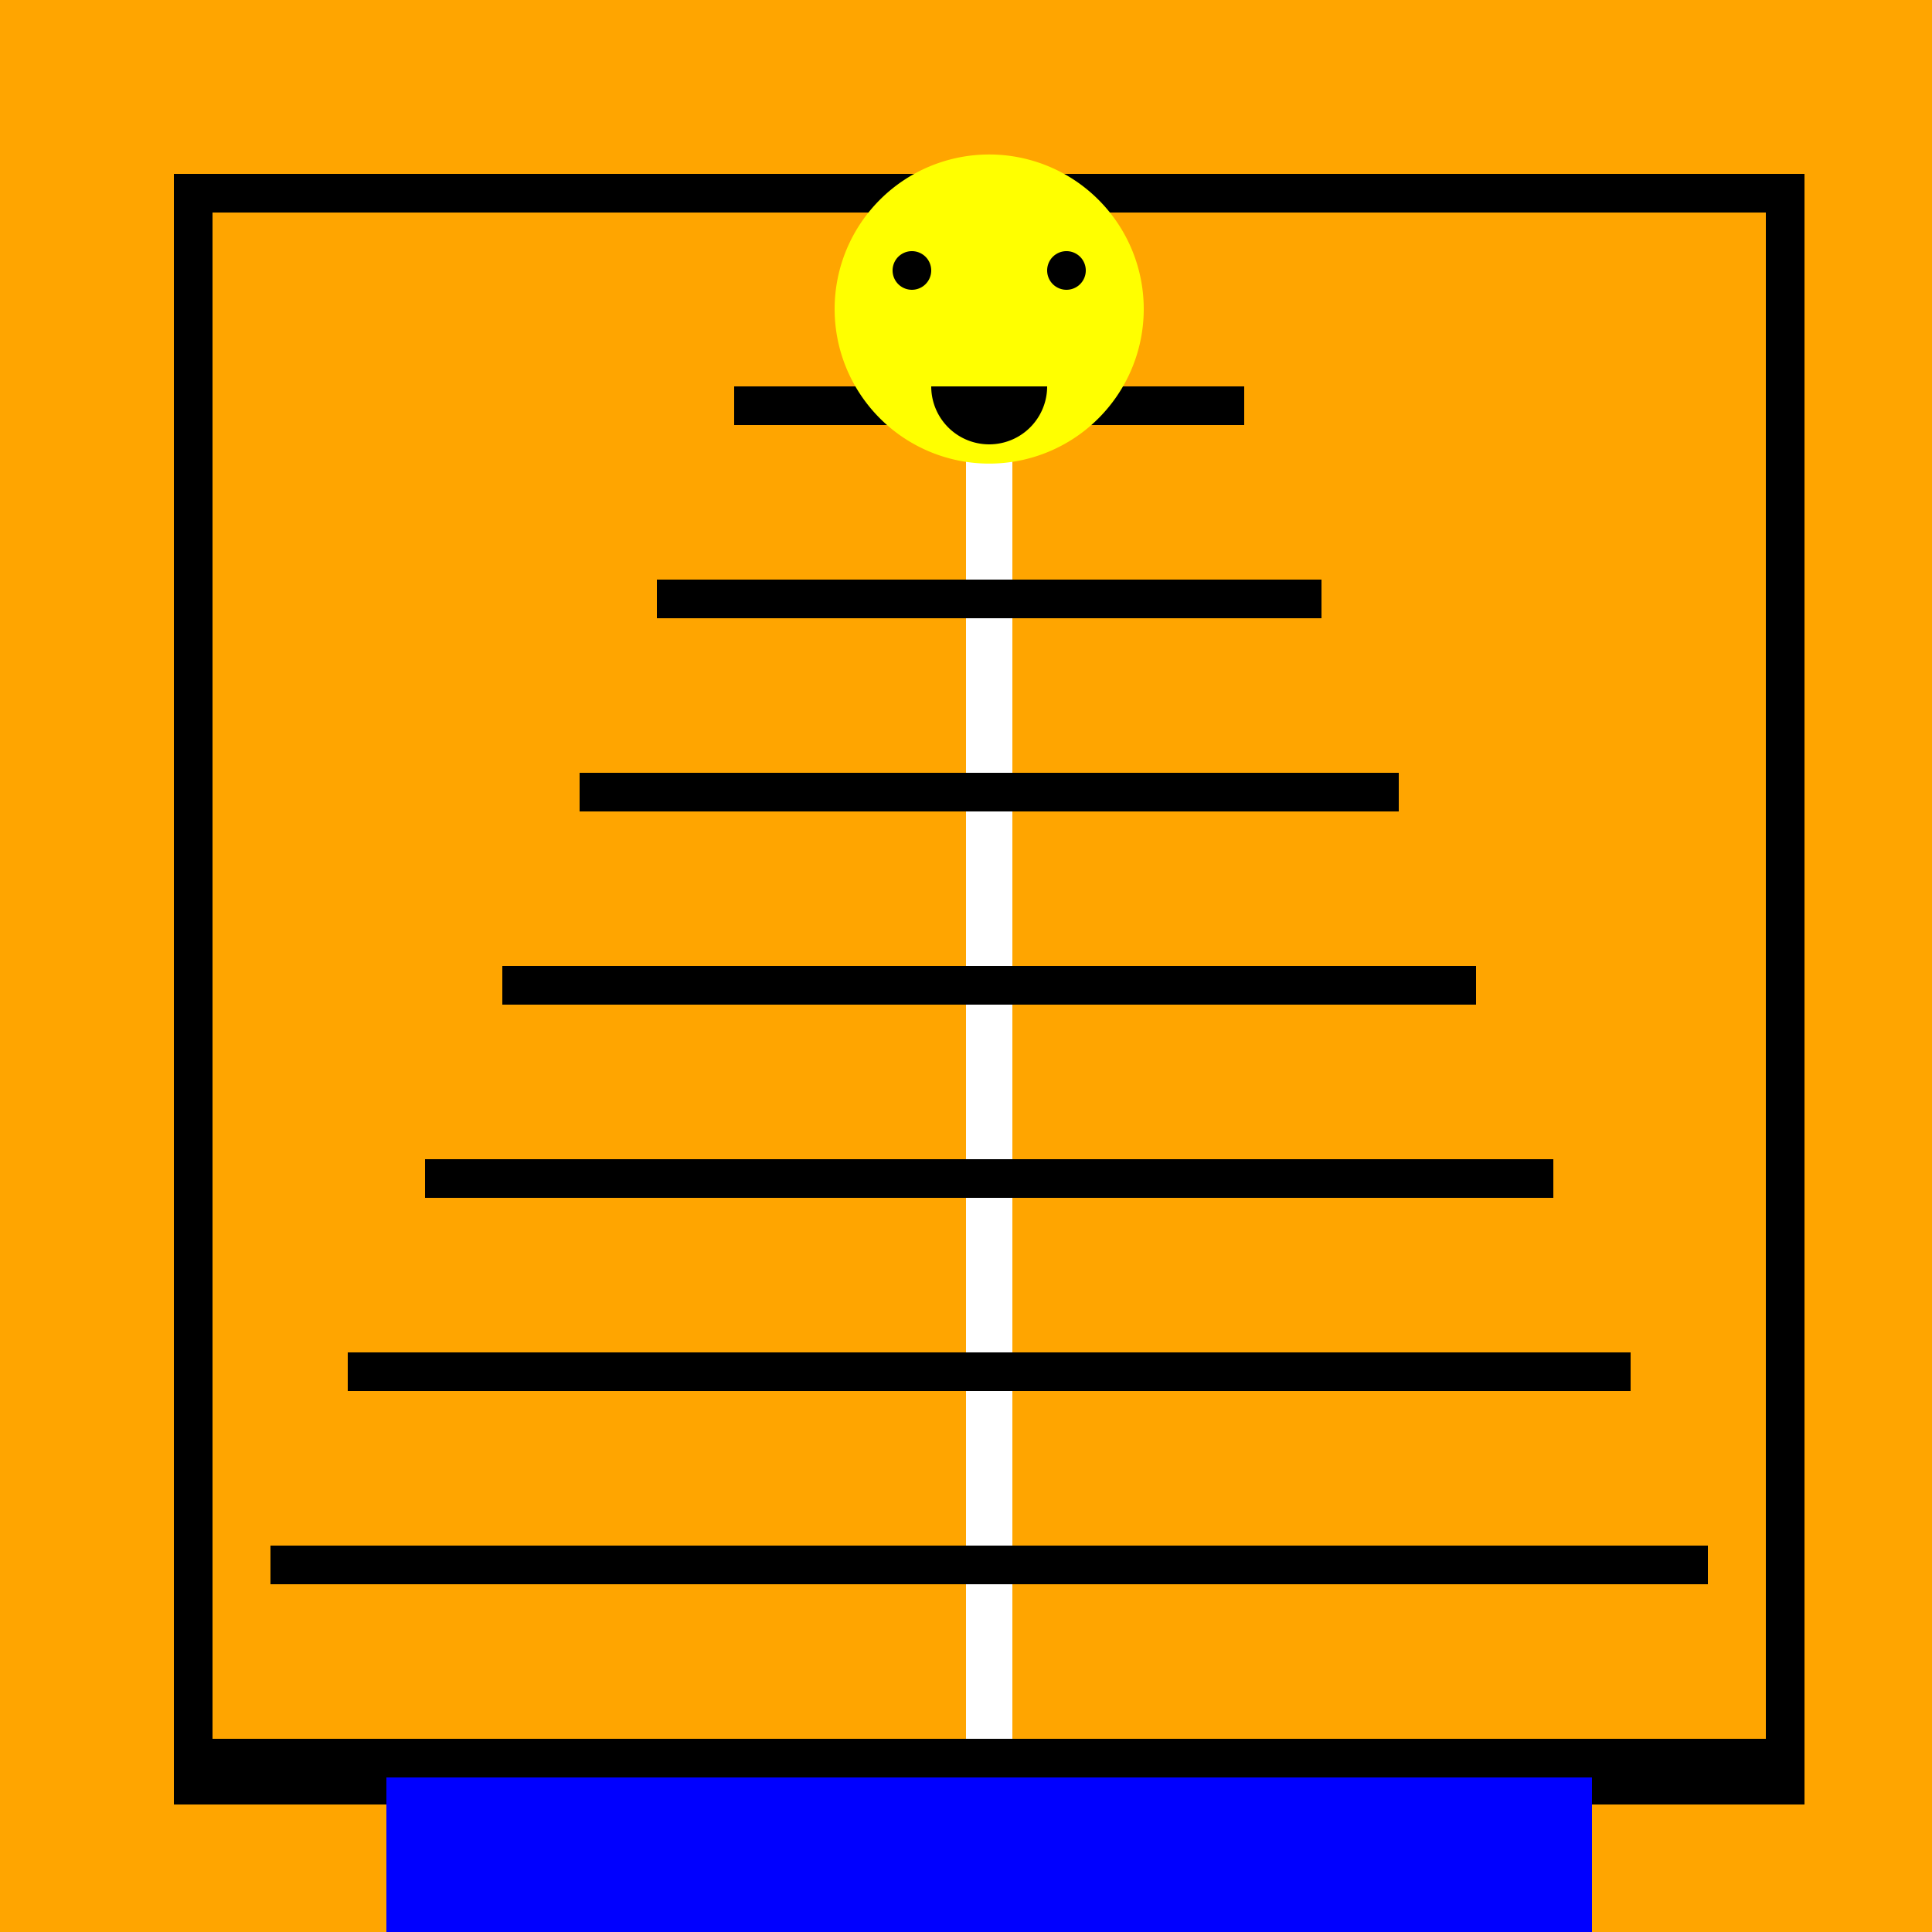 <!--

Generated by DrawGPT.
Free, open source, AI generated images in SVG, PNG, and HTML Canvas format.
https://drawgpt.ai

Created: 2023-11-07T22:10:56.457Z
Link: https://drawgpt.ai/prompt/118256/

-->
<svg xmlns="http://www.w3.org/2000/svg" xmlns:xlink="http://www.w3.org/1999/xlink" width="500" height="500"><defs/><g><rect fill="orange" stroke="none" x="0" y="0" width="512" height="512"/><rect fill="none" stroke="black" x="50" y="50" width="412" height="412" stroke-miterlimit="10" stroke-width="10" stroke-dasharray=""/><rect fill="white" stroke="none" x="250" y="100" width="12" height="400"/><rect fill="black" stroke="none" x="190" y="100" width="132" height="10"/><rect fill="black" stroke="none" x="170" y="150" width="172" height="10"/><rect fill="black" stroke="none" x="150" y="200" width="212" height="10"/><rect fill="black" stroke="none" x="130" y="250" width="252" height="10"/><rect fill="black" stroke="none" x="110" y="300" width="292" height="10"/><rect fill="black" stroke="none" x="90" y="350" width="332" height="10"/><rect fill="black" stroke="none" x="70" y="400" width="372" height="10"/><rect fill="black" stroke="none" x="50" y="450" width="412" height="10"/><rect fill="blue" stroke="none" x="100" y="460" width="312" height="40"/><path fill="yellow" stroke="none" paint-order="stroke fill markers" d=" M 296 80 A 40 40 0 1 1 296 79.96"/><path fill="black" stroke="none" paint-order="stroke fill markers" d=" M 241 70 A 5 5 0 1 1 241 69.995"/><path fill="black" stroke="none" paint-order="stroke fill markers" d=" M 281 70 A 5 5 0 1 1 281 69.995"/><path fill="black" stroke="none" paint-order="stroke fill markers" d=" M 271 100 A 15 15 0 0 1 241 100 Z"/></g></svg>